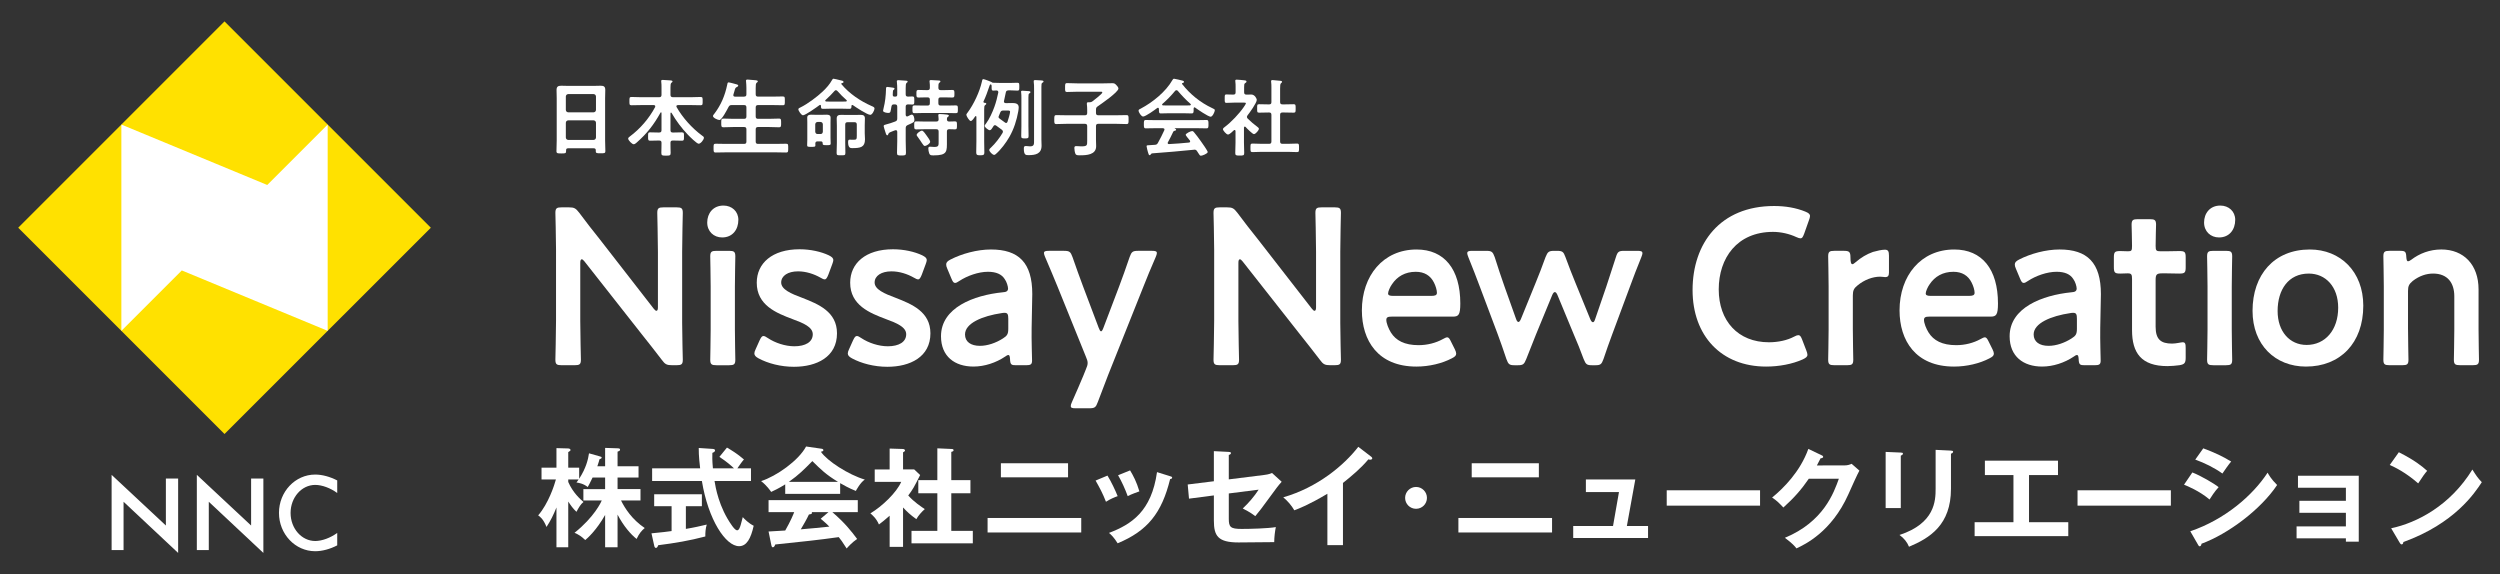 <?xml version="1.0" encoding="utf-8"?>
<!-- Generator: Adobe Illustrator 16.0.4, SVG Export Plug-In . SVG Version: 6.00 Build 0)  -->
<!DOCTYPE svg PUBLIC "-//W3C//DTD SVG 1.1//EN" "http://www.w3.org/Graphics/SVG/1.1/DTD/svg11.dtd">
<svg version="1.1" id="レイヤー_1" xmlns="http://www.w3.org/2000/svg" xmlns:xlink="http://www.w3.org/1999/xlink" x="0px"
	 y="0px" width="370px" height="85px" viewBox="0 0 370 85" enable-background="new 0 0 370 85" xml:space="preserve">
<rect x="0" y="0" width="370" height="85" fill="#333333" stroke="none"/>
<g>
	<g>
		<path fill="#FFFFFF" d="M91.399,80.999h-1.841v-4.785c-1.28,2.272-2.657,3.488-2.945,3.713c-0.561-0.545-0.96-0.801-1.585-1.071
			c2.93-2.338,3.938-4.547,4.034-4.787H86.34v-1.68h3.218v-1.714h-1.856c-0.48,0.978-0.528,1.089-0.721,1.408
			c-0.656-0.544-1.44-0.64-1.665-0.672c0.177-0.24,0.24-0.32,0.32-0.448H84.1v0.368c0.688,1.585,1.761,2.528,2.257,2.961
			c-0.416,0.319-0.704,0.832-1.041,1.457c-0.527-0.496-0.815-0.912-1.216-1.521v6.771h-1.745v-5.892
			c-0.448,1.105-0.849,1.938-1.473,2.881c-0.464-1.184-0.977-1.535-1.232-1.711c1.521-1.762,2.385-4.436,2.625-5.314h-2.129v-1.745
			h2.209v-2.896l1.713,0.048c0.176,0,0.368,0.08,0.368,0.224c0,0.112-0.064,0.16-0.336,0.32v2.305h1.616v1.633
			c1.024-1.567,1.329-2.881,1.457-3.762l1.584,0.449c0.209,0.062,0.288,0.08,0.288,0.191s-0.159,0.191-0.319,0.239
			c-0.064,0.257-0.112,0.433-0.32,1.041h1.152v-2.722l1.873,0.062c0.24,0.018,0.336,0.049,0.336,0.193s-0.048,0.176-0.368,0.305
			v2.16h3.105v1.664h-3.105v1.713h3.394v1.682h-2.882c0.576,1.168,1.617,2.802,3.506,4.08c-0.464,0.4-0.816,0.802-1.2,1.617
			c-0.864-0.672-1.953-1.938-2.817-3.602L91.399,80.999L91.399,80.999z"/>
		<path fill="#FFFFFF" d="M101.509,78.277c1.168-0.191,2.225-0.432,3.089-0.641c-0.176,0.545-0.224,1.281-0.208,1.762
			c-2.369,0.623-4.466,0.977-6.979,1.295c-0.064,0.178-0.145,0.4-0.336,0.4c-0.145,0-0.225-0.191-0.24-0.287l-0.416-1.873
			c1.584-0.145,2.4-0.256,2.977-0.336v-3.682h-2.577v-1.762h7.06v1.762h-2.369L101.509,78.277L101.509,78.277z M107.591,66.241
			c0.528,0.305,1.569,0.928,2.514,1.761c-0.208,0.208-0.673,0.864-0.977,1.312h2.017v1.871h-5.395
			c0.145,0.914,0.641,3.892,2.577,6.597c0.112,0.159,0.496,0.704,0.769,0.704s0.416-0.434,0.528-0.801
			c0.063-0.177,0.256-0.992,0.304-1.152c0.272,0.304,0.896,0.929,1.617,1.279c-0.416,1.89-1.041,3.025-2.161,3.025
			c-1.984,0-4.562-3.89-5.506-9.652h-7.363v-1.871h7.106c-0.048-0.354-0.224-1.905-0.208-3.01l2.113,0.145
			c0.096,0,0.304,0.048,0.304,0.208c0,0.208-0.24,0.305-0.399,0.368c-0.017,0.447-0.032,1.119,0.08,2.289h3.121
			c-0.448-0.434-1.121-1.01-2.161-1.696L107.591,66.241z"/>
		<path fill="#FFFFFF" d="M124.343,73.092h-8.131v-1.408c-0.912,0.576-1.665,0.93-2.081,1.121c-0.112-0.177-0.672-0.978-1.488-1.602
			c2.257-0.721,5.554-3.041,6.658-5.122l2.321,0.336c0.145,0.017,0.24,0.112,0.24,0.209c0,0.144-0.176,0.19-0.368,0.239
			c0.929,1.359,4.098,3.408,6.498,4.113c-0.672,0.433-1.28,1.601-1.328,1.681c-1.009-0.399-1.873-0.896-2.321-1.152V73.092z
			 M113.747,78.662c0.512-0.032,2.257-0.145,2.465-0.145c0.784-1.36,1.232-2.449,1.328-2.722h-3.793V74.02h13.205v1.776h-3.762
			c1.921,1.665,2.785,2.802,3.666,3.97c-0.753,0.512-1.265,1.088-1.553,1.408c-0.736-1.137-0.816-1.248-1.169-1.68
			c-0.977,0.145-3.265,0.432-4.289,0.543c-0.801,0.097-4.386,0.465-5.106,0.545c-0.096,0.24-0.176,0.416-0.368,0.416
			c-0.096,0-0.176-0.096-0.224-0.368L113.747,78.662z M124.023,71.314c-1.793-1.088-2.546-1.84-3.794-3.072
			c-1.248,1.265-1.984,2.017-3.474,3.072H124.023z M122.614,75.797h-2.48c0.031,0.049,0.048,0.08,0.048,0.112
			c0,0.176-0.336,0.225-0.464,0.239c-0.24,0.545-0.896,1.697-1.201,2.192c2.017-0.176,2.241-0.192,4.226-0.399
			c-0.271-0.305-0.64-0.625-1.28-1.168L122.614,75.797z"/>
		<path fill="#FFFFFF" d="M133.652,80.936h-1.984v-4.609c-0.656,0.592-1.185,0.992-1.585,1.297c-0.4-0.93-0.992-1.408-1.265-1.648
			c1.713-1.009,3.874-3.074,4.562-4.658h-3.922v-1.84h2.209v-3.09l1.969,0.063c0.224,0,0.304,0.144,0.304,0.224
			c0,0.098-0.08,0.16-0.288,0.271v2.529h1.649l0.88,0.832c-0.912,1.825-1.088,2.129-1.761,3.025
			c0.864,0.977,1.969,1.695,2.449,2.018c-0.4,0.336-0.992,0.991-1.249,1.487c-0.944-0.672-1.393-1.12-1.969-1.729L133.652,80.936
			L133.652,80.936z M135.909,72.996v-1.936h2.817v-4.707l2.161,0.097c0.128,0,0.24,0.063,0.24,0.177
			c0,0.159-0.112,0.191-0.336,0.256v4.178h2.833v1.938h-2.833v5.568h3.185v1.843h-9.075v-1.843h3.825v-5.568h-2.817V72.996z"/>
		<path fill="#FFFFFF" d="M160.024,76.661v2.146h-13.861v-2.146H160.024z M158.072,68.562v2.082h-9.94v-2.082H158.072z"/>
		<path fill="#FFFFFF" d="M163.908,70.387c0.576,0.944,1.136,2.129,1.504,3.043c-0.416,0.144-1.12,0.432-1.729,0.831
			c-0.479-1.231-0.912-2.032-1.536-3.138L163.908,70.387z M173.191,70.482c0.16,0.047,0.288,0.08,0.288,0.207
			c0,0.16-0.208,0.209-0.304,0.226c-1.232,5.01-3.329,7.649-7.764,9.492c-0.56-0.896-0.944-1.249-1.28-1.537
			c3.329-1.265,6.291-3.187,7.107-8.996L173.191,70.482z M167.253,69.618c0.465,0.769,0.961,1.696,1.377,3.104
			c-0.336,0.129-1.152,0.4-1.729,0.705c-0.353-0.977-0.881-2.162-1.425-3.09L167.253,69.618z"/>
		<path fill="#FFFFFF" d="M179.652,66.77l2.209,0.112c0.16,0.017,0.32,0.017,0.32,0.177c0,0.159-0.192,0.239-0.32,0.271v3.618
			l5.25-0.656c0.688-0.08,0.992-0.225,1.152-0.288l1.424,1.297c-0.576,0.656-0.72,0.849-1.969,2.562
			c-0.832,1.168-1.455,1.953-1.937,2.529c-0.752-0.594-1.585-0.992-1.856-1.138c0.864-0.801,1.729-1.81,2.354-2.785l-4.418,0.562
			v3.729c0,1.249,0.24,1.521,1.905,1.521c1.232,0,3.873-0.064,5.058-0.272c-0.129,0.593-0.24,1.521-0.24,2.226
			c-0.641,0.017-5.01,0.047-5.282,0.047c-3.057,0-3.649-0.977-3.649-3.231v-3.729l-3.682,0.479l-0.191-2.097l3.873-0.479
			L179.652,66.77L179.652,66.77z"/>
		<path fill="#FFFFFF" d="M198.758,80.68h-2.305v-7.604c-2.77,1.649-4.21,2.192-4.896,2.448c-0.4-0.703-0.978-1.375-1.634-1.92
			c5.104-1.473,8.979-4.737,11.106-7.476l1.923,1.474c0.096,0.08,0.144,0.144,0.144,0.224c0,0.146-0.16,0.209-0.287,0.209
			c-0.08,0-0.209-0.017-0.289-0.05c-1.104,1.312-2.416,2.418-3.762,3.49V80.68z"/>
		<path fill="#FFFFFF" d="M211.189,73.686c0,0.896-0.721,1.615-1.616,1.615c-0.896,0-1.616-0.72-1.616-1.615
			c0-0.896,0.736-1.617,1.616-1.617C210.454,72.066,211.189,72.788,211.189,73.686z"/>
		<path fill="#FFFFFF" d="M229.704,76.661v2.146h-13.861v-2.146H229.704z M227.751,68.562v2.082h-9.938v-2.082H227.751z"/>
		<path fill="#FFFFFF" d="M243.911,77.846v1.776h-11.076v-1.776h5.892l0.881-5.025h-4.898v-1.856h7.314l-1.248,6.884h3.136V77.846z"
			/>
		<path fill="#FFFFFF" d="M260.488,72.562v2.273h-13.813v-2.273H260.488z"/>
		<path fill="#FFFFFF" d="M272.936,68.882c0.528,0,0.815-0.11,1.104-0.239l1.151,1.008c-0.271,0.465-1.121,2.354-1.648,3.539
			c-2.497,5.554-6.436,7.395-7.667,7.971c-0.288-0.368-0.592-0.721-1.713-1.568c5.715-2.369,7.235-6.643,7.987-8.74h-4.45
			c-1.072,1.568-2.16,2.817-3.761,4.258c-0.721-0.752-0.944-0.991-1.666-1.473c1.697-1.393,4.146-3.824,5.363-7.203l1.969,0.945
			c0.08,0.031,0.224,0.096,0.224,0.24c0,0.16-0.287,0.207-0.384,0.207c-0.192,0.385-0.319,0.625-0.545,1.057L272.936,68.882
			L272.936,68.882z"/>
		<path fill="#FFFFFF" d="M281.316,66.979c0.191,0.016,0.32,0.016,0.32,0.16c0,0.159-0.193,0.239-0.32,0.303v7.748h-2.241v-8.308
			L281.316,66.979z M288.743,66.689c0.239,0.016,0.319,0.062,0.319,0.144c0,0.209-0.207,0.272-0.319,0.319v5.188
			c0,5.346-3.121,7.282-6.211,8.579c-0.271-0.672-0.736-1.265-1.408-1.744c5.233-1.713,5.347-5.059,5.347-6.819v-5.777
			L288.743,66.689z"/>
		<path fill="#FFFFFF" d="M300.294,77.286h5.812v2.063h-13.862v-2.063h5.747v-6.979h-4.227v-2.129h10.819v2.129h-4.289V77.286
			L300.294,77.286z"/>
		<path fill="#FFFFFF" d="M321.288,72.562v2.273h-13.813v-2.273H321.288z"/>
		<path fill="#FFFFFF" d="M324.468,69.923c1.248,0.479,3.267,1.664,3.89,2.177c-0.576,0.608-1.152,1.506-1.344,1.825
			c-1.506-1.266-3.267-1.985-3.777-2.192L324.468,69.923z M324.163,78.63c5.153-1.76,9.235-5.298,11.444-8.676
			c0.177,0.319,0.513,0.944,1.408,1.825c-2.416,3.617-7.203,7.219-11.188,8.691c-0.032,0.159-0.08,0.383-0.271,0.383
			c-0.111,0-0.16-0.08-0.24-0.224L324.163,78.63z M326.084,66.354c1.713,0.641,2.833,1.168,4.13,1.953
			c-0.319,0.353-1.041,1.393-1.297,1.776c-1.231-0.881-2.625-1.554-4.019-2.063L326.084,66.354z"/>
		<path fill="#FFFFFF" d="M339.893,79.671v-1.762h7.299v-2.017h-6.883v-1.776h6.883V72.18H340.1v-1.775h8.996v9.764h-1.904v-0.496
			L339.893,79.671L339.893,79.671z"/>
		<path fill="#FFFFFF" d="M355.027,66.93c2.353,1.186,3.44,2.081,4.193,2.754c-0.336,0.385-0.576,0.703-1.328,1.855
			c-1.89-1.648-3.441-2.385-4.211-2.721L355.027,66.93z M353.893,78.184c3.84-0.816,8.737-3.361,12.02-8.692
			c0.576,0.913,0.77,1.217,1.393,1.873c-1.039,1.601-4.049,6.13-11.604,8.852c-0.033,0.16-0.049,0.353-0.271,0.353
			c-0.113,0-0.209-0.129-0.289-0.271L353.893,78.184z"/>
	</g>
	<g>
		<path fill="#FFFFFF" d="M85.879,47.453c0,1.915,0.096,5.545,0.096,5.775c0,0.693-0.192,0.824-0.929,0.824h-1.92
			c-0.736,0-0.929-0.131-0.929-0.824c0-0.23,0.096-3.86,0.096-5.775V36.958c0-1.849-0.096-5.215-0.096-5.446
			c0-0.693,0.192-0.825,0.929-0.825h1.056c0.801,0,1.024,0.132,1.537,0.792c0.992,1.353,2.017,2.641,3.041,3.928l8.003,10.297
			c0.16,0.198,0.288,0.297,0.385,0.297c0.16,0,0.224-0.196,0.224-0.528v-8.185c0-1.915-0.096-5.545-0.096-5.776
			c0-0.693,0.192-0.825,0.929-0.825h1.92c0.736,0,0.929,0.132,0.929,0.825c0,0.231-0.096,3.861-0.096,5.776v10.495
			c0,1.814,0.096,5.215,0.096,5.445c0,0.693-0.192,0.824-0.929,0.824h-0.64c-0.801,0-1.057-0.131-1.537-0.791
			c-0.96-1.255-1.889-2.443-2.945-3.764l-8.515-10.825c-0.16-0.198-0.288-0.297-0.385-0.297c-0.16,0-0.224,0.198-0.224,0.528V47.453
			z"/>
		<path fill="#FFFFFF" d="M109.277,32.535c0,1.452-0.864,2.607-2.4,2.607c-1.249,0-2.209-0.891-2.209-2.211
			c0-1.353,0.864-2.508,2.401-2.508C108.317,30.423,109.277,31.281,109.277,32.535z M106.045,54.055
			c-0.736,0-0.929-0.132-0.929-0.824c0-0.231,0.063-2.972,0.063-4.457v-6.37c0-1.485-0.063-4.225-0.063-4.456
			c0-0.693,0.192-0.825,0.929-0.825h1.856c0.736,0,0.928,0.132,0.928,0.825c0,0.231-0.063,2.97-0.063,4.456v6.37
			c0,1.485,0.063,4.226,0.063,4.457c0,0.692-0.191,0.824-0.928,0.824H106.045z"/>
		<path fill="#FFFFFF" d="M123.875,49.335c0,3.498-3.01,4.95-6.371,4.95c-1.952,0-3.842-0.495-5.25-1.254
			c-0.416-0.231-0.608-0.43-0.608-0.727c0-0.166,0.064-0.363,0.192-0.628l0.576-1.286c0.224-0.463,0.353-0.66,0.576-0.66
			c0.16,0,0.353,0.099,0.641,0.297c1.088,0.727,2.593,1.222,3.938,1.222c1.633,0,2.721-0.627,2.721-1.782
			c0-1.056-1.376-1.65-3.009-2.244c-2.369-0.892-5.282-2.047-5.282-5.38c0-2.872,2.272-4.951,6.339-4.951
			c1.632,0,3.201,0.363,4.321,0.892c0.448,0.231,0.672,0.396,0.672,0.726c0,0.132-0.063,0.33-0.16,0.594l-0.576,1.551
			c-0.191,0.462-0.319,0.693-0.544,0.693c-0.16,0-0.352-0.099-0.64-0.264c-0.929-0.528-2.113-0.924-3.298-0.924
			c-1.505,0-2.497,0.66-2.497,1.65c0,1.023,1.44,1.65,3.138,2.277C121.121,45.012,123.875,46.134,123.875,49.335z"/>
		<path fill="#FFFFFF" d="M137.702,49.335c0,3.498-3.009,4.95-6.37,4.95c-1.953,0-3.842-0.495-5.25-1.254
			c-0.417-0.231-0.608-0.43-0.608-0.727c0-0.166,0.063-0.363,0.191-0.628l0.576-1.286c0.225-0.463,0.353-0.66,0.577-0.66
			c0.159,0,0.352,0.099,0.64,0.297c1.089,0.727,2.593,1.222,3.938,1.222c1.633,0,2.722-0.627,2.722-1.782
			c0-1.056-1.377-1.65-3.01-2.244c-2.369-0.892-5.282-2.047-5.282-5.38c0-2.872,2.273-4.951,6.339-4.951
			c1.633,0,3.201,0.363,4.321,0.892c0.448,0.231,0.673,0.396,0.673,0.726c0,0.132-0.064,0.33-0.16,0.594l-0.576,1.551
			c-0.192,0.462-0.32,0.693-0.544,0.693c-0.16,0-0.353-0.099-0.641-0.264c-0.929-0.528-2.113-0.924-3.297-0.924
			c-1.505,0-2.497,0.66-2.497,1.65c0,1.023,1.44,1.65,3.137,2.277C134.949,45.012,137.702,46.134,137.702,49.335z"/>
		<path fill="#FFFFFF" d="M150.409,54.055c-0.736,0-0.896-0.065-0.928-0.957c-0.032-0.363-0.064-0.562-0.257-0.562
			c-0.096,0-0.224,0.065-0.448,0.229c-1.376,0.926-3.073,1.486-4.705,1.486c-2.754,0-4.803-1.486-4.803-4.488
			c0-4.226,4.834-6.072,9.124-6.503c0.544-0.032,0.769-0.165,0.801-0.528c0-0.33-0.192-1.023-0.513-1.453
			c-0.448-0.693-1.248-1.056-2.465-1.056c-1.408,0-3.073,0.594-4.226,1.354c-0.288,0.198-0.48,0.297-0.641,0.297
			c-0.224,0-0.352-0.198-0.544-0.66l-0.608-1.452c-0.128-0.264-0.16-0.462-0.16-0.627c0-0.297,0.192-0.495,0.641-0.726
			c1.664-0.858,3.938-1.485,5.986-1.485c4.098,0,6.114,1.947,6.114,6.601l-0.096,5.018c-0.032,1.882,0.063,4.258,0.063,4.818
			c0,0.562-0.191,0.693-0.896,0.693H150.409z M148.681,46.298c-0.128,0-0.224,0-0.384,0.033c-2.945,0.43-5.475,1.519-5.475,3.168
			c0,1.09,0.864,1.685,2.209,1.685c1.12,0,2.369-0.43,3.394-1.09c0.641-0.396,0.8-0.66,0.8-1.451v-1.453
			C149.225,46.529,149.129,46.298,148.681,46.298z"/>
		<path fill="#FFFFFF" d="M164.014,55.475c-0.48,1.221-0.961,2.475-1.537,4.025c-0.288,0.792-0.448,0.925-1.28,0.925h-2.017
			c-0.513,0-0.705-0.065-0.705-0.33c0-0.133,0.032-0.297,0.16-0.562c0.736-1.65,1.281-2.938,1.697-3.928l0.384-0.957
			c0.16-0.363,0.256-0.66,0.256-0.926c0-0.264-0.096-0.561-0.256-0.924l-4.193-10.363c-0.608-1.452-1.121-2.739-1.857-4.422
			c-0.096-0.231-0.16-0.429-0.16-0.561c0-0.264,0.225-0.33,0.736-0.33h2.209c0.833,0,0.993,0.132,1.281,0.924
			c0.576,1.65,1.056,3.003,1.568,4.357l2.305,6.106c0.128,0.329,0.225,0.528,0.353,0.528c0.096,0,0.224-0.166,0.352-0.528
			l2.306-6.073c0.512-1.353,0.992-2.706,1.568-4.39c0.288-0.792,0.448-0.924,1.28-0.924h2.017c0.513,0,0.736,0.066,0.736,0.33
			c0,0.132-0.063,0.33-0.16,0.561c-0.768,1.749-1.312,3.102-1.824,4.39L164.014,55.475z"/>
		<path fill="#FFFFFF" d="M183.282,47.453c0,1.915,0.097,5.545,0.097,5.775c0,0.693-0.192,0.824-0.929,0.824h-1.921
			c-0.736,0-0.929-0.131-0.929-0.824c0-0.23,0.097-3.86,0.097-5.775V36.958c0-1.849-0.097-5.215-0.097-5.446
			c0-0.693,0.192-0.825,0.929-0.825h1.057c0.8,0,1.024,0.132,1.536,0.792c0.993,1.353,2.018,2.641,3.042,3.928l8.003,10.297
			c0.16,0.198,0.287,0.297,0.384,0.297c0.16,0,0.225-0.196,0.225-0.528v-8.185c0-1.915-0.096-5.545-0.096-5.776
			c0-0.693,0.191-0.825,0.928-0.825h1.922c0.736,0,0.928,0.132,0.928,0.825c0,0.231-0.096,3.861-0.096,5.776v10.495
			c0,1.814,0.096,5.215,0.096,5.445c0,0.693-0.191,0.824-0.928,0.824h-0.641c-0.802,0-1.058-0.131-1.537-0.791
			c-0.961-1.255-1.889-2.443-2.944-3.764l-8.516-10.825c-0.16-0.198-0.288-0.297-0.384-0.297c-0.16,0-0.225,0.198-0.225,0.528
			V47.453z"/>
		<path fill="#FFFFFF" d="M215.325,51.711c0.127,0.266,0.19,0.462,0.19,0.627c0,0.298-0.19,0.462-0.641,0.693
			c-1.439,0.759-3.361,1.222-5.25,1.222c-5.697,0-8.066-3.862-8.066-8.317c0-5.116,3.137-9.011,8.101-9.011
			c4.098,0,6.466,2.904,6.466,7.987c0,1.683-0.256,1.947-1.089,1.947h-9.06c-0.576,0-0.801,0.099-0.801,0.494
			c0,0.463,0.32,1.287,0.672,1.849c0.736,1.188,2.019,1.882,4.098,1.882c1.312,0,2.562-0.33,3.587-0.893
			c0.288-0.164,0.512-0.264,0.641-0.264c0.257,0,0.384,0.23,0.606,0.693L215.325,51.711z M212.667,43.361
			c0-0.429-0.19-1.056-0.446-1.551c-0.513-1.023-1.408-1.584-2.689-1.584c-1.568,0-2.754,0.693-3.521,1.849
			c-0.287,0.396-0.576,1.056-0.576,1.353c0,0.266,0.226,0.363,0.736,0.363h5.666C212.411,43.79,212.636,43.691,212.667,43.361z"/>
		<path fill="#FFFFFF" d="M227.327,49.499c-0.447,1.123-0.929,2.312-1.438,3.631c-0.32,0.793-0.48,0.925-1.25,0.925h-0.479
			c-0.769,0-0.929-0.132-1.216-0.925c-0.449-1.354-0.865-2.541-1.281-3.663l-2.656-7.063c-0.513-1.354-1.025-2.707-1.697-4.357
			c-0.096-0.264-0.16-0.429-0.16-0.561c0-0.297,0.226-0.363,0.736-0.363h2.049c0.832,0,0.992,0.132,1.28,0.924
			c0.513,1.65,0.96,2.938,1.44,4.324l1.729,4.852c0.098,0.297,0.225,0.43,0.354,0.43c0.097,0,0.224-0.133,0.353-0.43l2.177-5.347
			c0.479-1.188,0.961-2.376,1.473-3.829c0.32-0.792,0.479-0.924,1.312-0.924h0.354c0.832,0,0.992,0.132,1.279,0.924
			c0.512,1.419,0.992,2.607,1.473,3.796l2.209,5.412c0.129,0.297,0.257,0.431,0.385,0.431s0.225-0.134,0.32-0.431l1.664-4.851
			c0.479-1.452,0.896-2.707,1.408-4.324c0.256-0.825,0.416-0.957,1.248-0.957h1.953c0.514,0,0.736,0.066,0.736,0.363
			c0,0.132-0.062,0.297-0.16,0.561c-0.673,1.65-1.186,3.003-1.695,4.39l-2.625,7.062c-0.449,1.188-0.834,2.312-1.281,3.631
			c-0.289,0.793-0.447,0.925-1.217,0.925h-0.479c-0.769,0-0.929-0.132-1.249-0.925c-0.48-1.319-0.928-2.409-1.439-3.598
			l-2.434-5.874c-0.129-0.297-0.256-0.43-0.385-0.43c-0.127,0-0.256,0.131-0.385,0.43L227.327,49.499z"/>
		<path fill="#FFFFFF" d="M267.5,52.503c0,0.297-0.225,0.463-0.704,0.692c-1.537,0.693-3.521,1.058-5.41,1.058
			c-6.627,0-10.885-4.555-10.885-11.321c0-6.898,4.065-12.443,12.067-12.443c1.666,0,3.234,0.264,4.611,0.825
			c0.479,0.198,0.703,0.363,0.703,0.66c0,0.165-0.064,0.363-0.16,0.627l-0.703,1.98c-0.192,0.495-0.289,0.693-0.545,0.693
			c-0.16,0-0.352-0.066-0.641-0.198c-0.992-0.462-2.24-0.759-3.426-0.759c-5.312,0-8.035,3.862-8.035,8.515
			c0,4.654,2.85,7.823,7.428,7.823c1.377,0,2.721-0.298,3.713-0.826c0.289-0.164,0.514-0.229,0.641-0.229
			c0.257,0,0.386,0.197,0.576,0.692l0.608,1.584C267.438,52.141,267.5,52.338,267.5,52.503z"/>
		<path fill="#FFFFFF" d="M274.221,48.773c0,1.484,0.063,4.225,0.063,4.455c0,0.693-0.191,0.824-0.929,0.824h-1.856
			c-0.735,0-0.929-0.131-0.929-0.824c0-0.23,0.064-2.971,0.064-4.455v-6.371c0-1.485-0.064-4.225-0.064-4.456
			c0-0.693,0.191-0.825,0.929-0.825h1.347c0.831,0,1.022,0.132,1.022,0.99c0,0.727,0.097,0.99,0.289,0.99
			c0.096,0,0.256-0.099,0.479-0.297c0.801-0.693,1.633-1.188,2.562-1.518c0.575-0.165,1.312-0.33,1.76-0.33
			c0.479,0,0.608,0.231,0.608,0.891v2.508c0,0.495-0.191,0.66-0.545,0.66c-0.16,0-0.446-0.066-0.768-0.066
			c-1.089,0-2.338,0.462-3.33,1.287c-0.544,0.429-0.703,0.759-0.703,1.486V48.773L274.221,48.773z"/>
		<path fill="#FFFFFF" d="M294.898,51.711c0.129,0.266,0.193,0.462,0.193,0.627c0,0.298-0.193,0.462-0.641,0.693
			c-1.441,0.759-3.361,1.222-5.25,1.222c-5.699,0-8.068-3.862-8.068-8.317c0-5.116,3.139-9.011,8.1-9.011
			c4.099,0,6.468,2.904,6.468,7.987c0,1.683-0.257,1.947-1.089,1.947h-9.061c-0.576,0-0.8,0.099-0.8,0.494
			c0,0.463,0.319,1.287,0.673,1.849c0.736,1.188,2.016,1.882,4.098,1.882c1.312,0,2.562-0.33,3.586-0.893
			c0.287-0.164,0.513-0.264,0.64-0.264c0.256,0,0.385,0.23,0.608,0.693L294.898,51.711z M292.243,43.361
			c0-0.429-0.192-1.056-0.448-1.551c-0.513-1.023-1.408-1.584-2.689-1.584c-1.567,0-2.752,0.693-3.521,1.849
			c-0.289,0.396-0.577,1.056-0.577,1.353c0,0.266,0.225,0.363,0.736,0.363h5.667C291.986,43.79,292.211,43.691,292.243,43.361z"/>
		<path fill="#FFFFFF" d="M308.566,54.055c-0.735,0-0.896-0.065-0.928-0.957c-0.033-0.363-0.063-0.562-0.257-0.562
			c-0.096,0-0.224,0.065-0.448,0.229c-1.377,0.926-3.072,1.486-4.705,1.486c-2.754,0-4.803-1.486-4.803-4.488
			c0-4.226,4.834-6.072,9.124-6.503c0.544-0.032,0.769-0.165,0.8-0.528c0-0.33-0.19-1.023-0.512-1.453
			c-0.447-0.693-1.248-1.056-2.465-1.056c-1.408,0-3.074,0.594-4.227,1.354c-0.287,0.198-0.479,0.297-0.641,0.297
			c-0.224,0-0.354-0.198-0.544-0.66l-0.608-1.452c-0.127-0.264-0.16-0.462-0.16-0.627c0-0.297,0.192-0.495,0.641-0.726
			c1.665-0.858,3.938-1.485,5.986-1.485c4.098,0,6.115,1.947,6.115,6.601l-0.097,5.018c-0.032,1.882,0.063,4.258,0.063,4.818
			c0,0.562-0.192,0.693-0.896,0.693H308.566z M306.839,46.298c-0.129,0-0.226,0-0.385,0.033c-2.945,0.43-5.474,1.519-5.474,3.168
			c0,1.09,0.863,1.685,2.209,1.685c1.119,0,2.367-0.43,3.394-1.09c0.642-0.396,0.8-0.66,0.8-1.451v-1.453
			C307.383,46.529,307.287,46.298,306.839,46.298z"/>
		<path fill="#FFFFFF" d="M323.482,52.898c0,0.824-0.159,1.023-0.928,1.154c-0.545,0.066-1.186,0.133-1.762,0.133
			c-3.904,0-5.25-1.979-5.25-5.313v-7.591c0-0.66-0.096-0.825-0.641-0.825c-0.383,0-0.928,0.033-1.088,0.033
			c-0.832,0-0.961-0.132-0.961-0.99v-1.353c0-0.858,0.129-0.99,0.961-0.99c0.256,0,0.769,0.033,1.121,0.033
			c0.543,0,0.606-0.099,0.606-0.792c0-1.023-0.063-2.905-0.063-3.136c0-0.693,0.192-0.825,0.93-0.825h1.76
			c0.736,0,0.93,0.132,0.93,0.825c0,0.231-0.063,1.98-0.063,3.136c0,0.693,0.096,0.792,0.735,0.792h0.863
			c0.577,0,1.569-0.033,1.891-0.033c0.832,0,0.959,0.132,0.959,0.957v1.419c0,0.825-0.127,0.957-0.959,0.957
			c-0.289,0-1.312-0.033-1.891-0.033h-0.64c-0.8,0-0.96,0.165-0.96,0.99v6.898c0,1.881,0.768,2.508,2.433,2.508
			c0.608,0,1.345-0.197,1.569-0.197c0.383,0,0.447,0.23,0.447,0.857V52.898L323.482,52.898z"/>
		<path fill="#FFFFFF" d="M330.812,32.535c0,1.452-0.864,2.607-2.4,2.607c-1.249,0-2.209-0.891-2.209-2.211
			c0-1.353,0.863-2.508,2.4-2.508C329.854,30.423,330.812,31.281,330.812,32.535z M327.579,54.055c-0.735,0-0.929-0.132-0.929-0.824
			c0-0.231,0.064-2.972,0.064-4.457v-6.37c0-1.485-0.064-4.225-0.064-4.456c0-0.693,0.192-0.825,0.929-0.825h1.856
			c0.736,0,0.929,0.132,0.929,0.825c0,0.231-0.063,2.97-0.063,4.456v6.37c0,1.485,0.063,4.226,0.063,4.457
			c0,0.692-0.191,0.824-0.929,0.824H327.579z"/>
		<path fill="#FFFFFF" d="M349.766,45.242c0,5.544-3.427,9.011-8.484,9.011c-4.545,0-7.906-3.202-7.906-8.252
			c0-5.313,3.169-9.076,8.482-9.076C346.371,36.925,349.766,40.192,349.766,45.242z M337.087,46.034c0,3.036,1.793,5.017,4.29,5.017
			c2.753,0,4.674-2.212,4.674-5.512c0-3.103-1.855-5.05-4.354-5.05C338.688,40.489,337.087,42.866,337.087,46.034z"/>
		<path fill="#FFFFFF" d="M356.389,48.773c0,1.484,0.063,4.225,0.063,4.455c0,0.693-0.191,0.824-0.929,0.824h-1.856
			c-0.735,0-0.929-0.131-0.929-0.824c0-0.23,0.064-2.971,0.064-4.455v-6.371c0-1.485-0.064-4.225-0.064-4.456
			c0-0.693,0.191-0.825,0.929-0.825h1.537c0.769,0,0.896,0.132,0.929,0.924c0.032,0.429,0.096,0.627,0.256,0.627
			c0.098,0,0.258-0.066,0.48-0.231c1.216-0.924,2.721-1.518,4.449-1.518c3.298,0,5.507,2.244,5.507,5.908v5.941
			c0,1.484,0.063,4.225,0.063,4.455c0,0.693-0.193,0.824-0.93,0.824h-1.855c-0.735,0-0.93-0.131-0.93-0.824
			c0-0.23,0.064-2.971,0.064-4.455v-4.918c0-2.014-1.023-3.366-3.137-3.366c-0.992,0-2.019,0.33-3.011,1.089
			c-0.544,0.462-0.704,0.759-0.704,1.484v5.711H356.389z"/>
	</g>
	<g>
		<path fill="#FFFFFF" d="M87.88,21.948h-3.812c-0.199,0-0.287,0.087-0.287,0.287v0.125c0,0.35-0.125,0.35-0.712,0.35
			c-0.538,0-0.713,0-0.713-0.337c0-0.525,0.037-1.05,0.037-1.562v-6.286c0-0.4-0.024-0.787-0.024-1.187c0-0.5,0.2-0.65,0.688-0.65
			c0.362,0,0.725,0.025,1.1,0.025h3.649c0.362,0,0.725-0.025,1.087-0.025c0.475,0,0.688,0.125,0.688,0.637
			c0,0.4-0.025,0.8-0.025,1.2v6.261c0,0.525,0.037,1.038,0.037,1.562c0,0.35-0.149,0.337-0.712,0.337s-0.712,0-0.712-0.337
			c0-0.038,0-0.075,0.012-0.113C88.168,22.035,88.08,21.948,87.88,21.948z M87.855,16.624c0.212-0.025,0.324-0.138,0.35-0.35v-2
			c-0.025-0.212-0.138-0.325-0.35-0.35h-3.762c-0.213,0.025-0.325,0.137-0.35,0.35v2c0.024,0.212,0.137,0.325,0.35,0.35H87.855z
			 M83.744,20.36c0.024,0.212,0.137,0.325,0.35,0.35h3.762c0.212-0.025,0.324-0.138,0.35-0.35v-2.199
			c-0.025-0.212-0.138-0.325-0.35-0.35h-3.762c-0.213,0.025-0.325,0.138-0.35,0.35V20.36z"/>
		<path fill="#FFFFFF" d="M99.306,16.662c-0.05,0-0.075,0.05-0.075,0.1v2.5c0,0.25,0.1,0.35,0.337,0.35h0.176
			c0.387,0,0.774-0.025,1.162-0.025c0.35,0,0.324,0.162,0.324,0.625c0,0.425,0.025,0.612-0.312,0.612
			c-0.388,0-0.788-0.025-1.175-0.025h-0.176c-0.225,0-0.337,0.087-0.337,0.325c-0.013,0.5,0.025,1,0.025,1.512
			c0,0.388-0.138,0.4-0.688,0.4c-0.55,0-0.688-0.012-0.688-0.4c0-0.512,0.037-1.012,0.024-1.512c0-0.238-0.112-0.325-0.35-0.325
			h-0.149c-0.4,0-0.788,0.025-1.175,0.025c-0.338,0-0.312-0.188-0.312-0.612c0-0.45-0.025-0.625,0.312-0.625
			c0.387,0,0.774,0.025,1.175,0.025h0.149c0.25,0,0.35-0.1,0.35-0.35v-2.549c0-0.05-0.024-0.087-0.074-0.087
			c-0.038,0-0.062,0.025-0.075,0.05c-1,1.8-1.975,3.049-3.512,4.412c-0.112,0.1-0.3,0.262-0.45,0.262
			c-0.262,0-0.824-0.6-0.824-0.837c0-0.137,0.162-0.25,0.262-0.325c1.513-1.125,2.837-2.662,3.725-4.336
			c0.013-0.038,0.024-0.075,0.024-0.112c0-0.175-0.175-0.188-0.225-0.188h-1.837c-0.487,0-0.975,0.025-1.462,0.025
			c-0.312,0-0.3-0.15-0.3-0.6c0-0.475-0.013-0.625,0.3-0.625c0.487,0,0.975,0.037,1.462,0.037h2.637c0.25,0,0.35-0.112,0.35-0.35
			v-1.025c0-0.325,0-0.637-0.037-0.9c-0.013-0.037-0.013-0.075-0.013-0.112c0-0.15,0.101-0.175,0.226-0.175
			c0.199,0,0.949,0.05,1.187,0.075c0.088,0.013,0.263,0.025,0.263,0.15c0,0.088-0.062,0.125-0.162,0.2
			c-0.125,0.1-0.138,0.35-0.138,0.737v1.05c0,0.237,0.1,0.325,0.337,0.35h2.662c0.487,0,0.975-0.037,1.462-0.037
			c0.312,0,0.301,0.15,0.301,0.612c0,0.475,0.012,0.612-0.301,0.612c-0.487,0-0.975-0.025-1.462-0.025h-1.912
			c-0.1,0.012-0.212,0.05-0.212,0.175c0,0.038,0.013,0.075,0.024,0.112c0.9,1.587,2.274,3.112,3.737,4.199
			c0.162,0.112,0.312,0.2,0.312,0.35c0,0.287-0.475,0.887-0.774,0.887c-0.274,0-1.35-1.075-1.587-1.325
			c-0.938-0.975-1.75-2.062-2.425-3.237C99.368,16.687,99.343,16.662,99.306,16.662z"/>
		<path fill="#FFFFFF" d="M110.118,14.299c0.25,0,0.35-0.1,0.35-0.337v-0.95c0-0.325-0.024-0.662-0.05-0.937
			c0-0.038-0.013-0.088-0.013-0.125c0-0.15,0.113-0.175,0.238-0.175c0.175,0,0.986,0.075,1.187,0.1
			c0.112,0.013,0.325,0.025,0.325,0.175c0,0.088-0.062,0.113-0.162,0.188c-0.138,0.113-0.15,0.35-0.15,0.788v0.937
			c0,0.238,0.112,0.337,0.35,0.337h2.125c0.512,0,1.024-0.025,1.537-0.025c0.325,0,0.3,0.163,0.3,0.65c0,0.487,0.025,0.65-0.3,0.65
			c-0.513,0-1.025-0.025-1.537-0.025h-2.125c-0.237,0-0.35,0.1-0.35,0.35v1.337c0,0.25,0.112,0.35,0.35,0.35h1.588
			c0.499,0,0.999-0.037,1.499-0.037c0.338,0,0.325,0.175,0.325,0.637c0,0.475,0.013,0.65-0.325,0.65c-0.5,0-1-0.038-1.499-0.038
			h-1.588c-0.237,0-0.35,0.1-0.35,0.35v1.812c0,0.237,0.112,0.337,0.35,0.337h2.587c0.513,0,1.037-0.025,1.562-0.025
			c0.337,0,0.312,0.162,0.312,0.65c0,0.487,0.013,0.649-0.312,0.649c-0.525,0-1.037-0.025-1.562-0.025h-7.298
			c-0.513,0-1.037,0.025-1.562,0.025c-0.324,0-0.312-0.162-0.312-0.649c0-0.5-0.012-0.65,0.312-0.65c0.525,0,1.05,0.025,1.562,0.025
			h2.637c0.25,0,0.35-0.1,0.35-0.337v-1.812c0-0.25-0.1-0.35-0.35-0.35h-1.55c-0.5,0-0.987,0.038-1.487,0.038
			c-0.35,0-0.337-0.163-0.337-0.65c0-0.475-0.013-0.637,0.337-0.637c0.5,0,0.987,0.037,1.487,0.037h1.55c0.25,0,0.35-0.1,0.35-0.35
			V15.9c0-0.25-0.1-0.35-0.35-0.35h-1.824c-0.25,0-0.351,0.062-0.476,0.287c-0.175,0.337-0.987,1.925-1.35,1.925
			c-0.225,0-0.949-0.312-0.949-0.587c0-0.112,0.125-0.25,0.188-0.325c1.012-1.324,1.587-2.711,1.924-4.336
			c0.025-0.137,0.038-0.325,0.2-0.325c0.088,0,0.5,0.112,0.612,0.138c0.601,0.162,0.812,0.187,0.812,0.337
			c0,0.125-0.138,0.187-0.225,0.225c-0.2,0.1-0.226,0.188-0.338,0.6c-0.037,0.125-0.087,0.3-0.149,0.5
			c-0.013,0.037-0.013,0.062-0.013,0.1c0,0.163,0.112,0.212,0.263,0.212h1.324V14.299z"/>
		<path fill="#FFFFFF" d="M121.382,15.524c-0.051,0-0.075,0.012-0.101,0.037c-0.362,0.275-2.087,1.5-2.437,1.5
			c-0.25,0-0.688-0.663-0.688-0.888c0-0.15,0.2-0.225,0.312-0.275c1.012-0.487,2.475-1.574,3.299-2.362
			c0.55-0.525,1.013-1.037,1.388-1.712c0.05-0.075,0.1-0.175,0.199-0.175c0.088,0,0.763,0.163,0.9,0.2
			c0.337,0.075,0.587,0.1,0.587,0.288c0,0.125-0.149,0.15-0.25,0.162c-0.037,0.013-0.074,0.038-0.074,0.088
			c0,0.037,0,0.062,0.024,0.087c1.175,1.399,2.774,2.474,4.437,3.211c0.263,0.113,0.45,0.188,0.45,0.375
			c0,0.263-0.338,0.938-0.625,0.938c-0.438,0-2.137-1.125-2.562-1.425c-0.025-0.013-0.062-0.038-0.101-0.038
			c-0.087,0-0.125,0.075-0.125,0.15c0,0.25,0,0.425-0.287,0.425c-0.375,0-0.75-0.025-1.138-0.025h-1.674
			c-0.375,0-0.75,0.025-1.138,0.025c-0.287,0-0.274-0.187-0.274-0.45C121.494,15.587,121.469,15.524,121.382,15.524z
			 M120.682,21.498c0,0.225-0.112,0.238-0.6,0.238c-0.488,0-0.625-0.013-0.625-0.238c0-0.237,0.024-0.575,0.024-0.837v-2.537
			c0-0.237-0.012-0.462-0.012-0.7c0-0.375,0.262-0.45,0.574-0.45c0.2,0,0.388,0.013,0.575,0.013h1.162
			c0.188,0,0.375-0.013,0.562-0.013c0.325,0,0.587,0.075,0.587,0.45c0,0.237-0.012,0.462-0.012,0.7v2.287
			c0,0.175,0.024,0.762,0.024,0.837c0,0.2-0.087,0.238-0.562,0.238c-0.587,0-0.625-0.038-0.625-0.275c0-0.2-0.087-0.288-0.274-0.288
			h-0.475c-0.226,0-0.338,0.1-0.338,0.337C120.682,21.348,120.682,21.423,120.682,21.498z M121.781,18.398
			c-0.025-0.225-0.125-0.325-0.35-0.35h-0.425c-0.213,0.025-0.325,0.125-0.351,0.35v1.1c0.025,0.212,0.138,0.337,0.351,0.337h0.425
			c0.225,0,0.324-0.125,0.35-0.337V18.398z M123.706,13.35c-0.088,0-0.138,0.05-0.2,0.113c-0.399,0.462-0.862,0.912-1.312,1.325
			c-0.037,0.037-0.062,0.062-0.062,0.112c0,0.087,0.075,0.112,0.138,0.125c0.213,0.012,0.438,0.012,0.65,0.012h1.674
			c0.2,0,0.4,0,0.588-0.012c0.062,0,0.149-0.038,0.149-0.113c0-0.05-0.024-0.075-0.062-0.112c-0.475-0.413-0.925-0.862-1.337-1.337
			C123.868,13.4,123.806,13.35,123.706,13.35z M125.431,18.086c-0.237,0-0.338,0.113-0.338,0.35v2.712
			c0,0.5,0.025,0.987,0.025,1.487c0,0.363-0.125,0.35-0.65,0.35c-0.487,0-0.649,0.013-0.649-0.325c0-0.513,0.037-1.013,0.037-1.512
			v-2.549c0-0.35-0.024-0.7-0.024-1.05c0-0.462,0.263-0.55,0.662-0.55c0.275,0,0.537,0.012,0.8,0.012h1.25
			c0.262,0,0.524-0.012,0.8-0.012c0.387,0,0.662,0.075,0.662,0.525c0,0.35-0.025,0.687-0.025,1.024v1.162c0,0.3,0.038,0.6,0.038,0.9
			c0,1.188-0.663,1.312-1.888,1.312c-0.212,0-0.612,0.025-0.612-0.875c0-0.3,0.062-0.375,0.226-0.375
			c0.137,0,0.35,0.013,0.612,0.013c0.425,0,0.449-0.1,0.449-0.638v-1.612c0-0.237-0.1-0.35-0.35-0.35L125.431,18.086L125.431,18.086
			z"/>
		<path fill="#FFFFFF" d="M134.044,16.999c0.013,0.062,0.013,0.237,0.2,0.237c0.037,0,0.074-0.013,0.112-0.025
			c0.125-0.062,0.475-0.25,0.587-0.25c0.3,0,0.388,0.55,0.388,0.775c0,0.325-0.138,0.387-0.662,0.625
			c-0.101,0.038-0.213,0.087-0.338,0.15c-0.225,0.113-0.287,0.225-0.287,0.475v1.875c0,0.587,0.037,1.175,0.037,1.762
			c0,0.375-0.138,0.387-0.675,0.387c-0.512,0-0.649-0.012-0.649-0.375c0-0.6,0.037-1.187,0.037-1.774v-1.35
			c-0.013-0.125-0.062-0.25-0.212-0.25c-0.101,0-0.362,0.125-0.476,0.163c-0.487,0.188-0.562,0.225-0.637,0.425
			c-0.025,0.087-0.062,0.175-0.15,0.175c-0.149,0-0.225-0.25-0.337-0.65c-0.038-0.137-0.2-0.6-0.2-0.712
			c0-0.163,0.175-0.2,0.337-0.238c0.463-0.125,0.925-0.262,1.362-0.437c0.25-0.1,0.312-0.2,0.312-0.462V15.8
			c0-0.25-0.112-0.35-0.35-0.35h-0.125c-0.25,0-0.338,0.075-0.388,0.325c-0.138,0.75-0.087,0.938-0.475,0.938
			c-0.188,0-0.763-0.075-0.763-0.325c0-0.05,0.062-0.3,0.075-0.363c0.237-0.925,0.338-1.875,0.362-2.824
			c0-0.163-0.013-0.337,0.2-0.337c0.088,0,0.388,0.05,0.487,0.062c0.325,0.038,0.575,0.05,0.575,0.2c0,0.062-0.051,0.125-0.101,0.15
			c-0.137,0.1-0.137,0.125-0.149,0.412c0,0.087,0,0.188-0.013,0.325c-0.013,0.2,0.075,0.287,0.263,0.287h0.1
			c0.213,0,0.3-0.087,0.3-0.287V13.25c0-0.375-0.013-0.774-0.05-1.1c0-0.05-0.013-0.087-0.013-0.125
			c0-0.137,0.125-0.162,0.226-0.162c0.137,0,1.124,0.075,1.225,0.087c0.074,0.012,0.149,0.037,0.149,0.137
			c0,0.075-0.062,0.113-0.149,0.175c-0.125,0.1-0.138,0.375-0.138,0.8v0.887c0,0.237,0.087,0.337,0.325,0.35
			c0.199-0.012,0.487-0.025,0.662-0.025c0.3,0,0.287,0.15,0.287,0.612c0,0.425,0.013,0.587-0.274,0.587
			c-0.15,0-0.487-0.012-0.663-0.025c-0.237,0.013-0.337,0.112-0.337,0.35v1.201H134.044z M139.23,13.337h0.587
			c0.375,0,0.763-0.025,1.125-0.025c0.324,0,0.312,0.163,0.312,0.562c0,0.388,0.012,0.562-0.3,0.562
			c-0.388,0-0.763-0.025-1.138-0.025h-0.587c-0.25,0-0.351,0.1-0.351,0.35v0.513c0,0.25,0.101,0.35,0.351,0.35h0.999
			c0.413,0,0.825-0.025,1.25-0.025c0.3,0,0.287,0.175,0.287,0.575c0,0.4,0.013,0.575-0.287,0.575c-0.425,0-0.837-0.025-1.25-0.025
			h-3.648c-0.413,0-0.825,0.025-1.25,0.025c-0.3,0-0.287-0.175-0.287-0.575c0-0.425-0.013-0.575,0.3-0.575
			c0.412,0,0.824,0.025,1.237,0.025h0.687c0.25,0,0.351-0.1,0.351-0.35v-0.513c0-0.25-0.101-0.35-0.351-0.35h-0.199
			c-0.375,0-0.75,0.025-1.138,0.025c-0.312,0-0.3-0.175-0.3-0.562c0-0.387-0.013-0.562,0.3-0.562c0.388,0,0.763,0.025,1.138,0.025
			h0.199c0.25,0,0.351-0.1,0.351-0.337c0.013-0.288,0-0.575-0.038-0.862c-0.012-0.038-0.012-0.075-0.012-0.113
			c0-0.15,0.1-0.175,0.225-0.175c0.25,0,0.862,0.038,1.137,0.062c0.088,0,0.25,0.013,0.25,0.137c0,0.088-0.062,0.125-0.162,0.2
			c-0.15,0.125-0.138,0.362-0.138,0.775C138.905,13.262,139.005,13.337,139.23,13.337z M140.455,17.986
			c0.287,0.012,0.574-0.025,0.874-0.025c0.312,0,0.301,0.163,0.301,0.6s0,0.587-0.301,0.587c-0.287,0-0.574-0.038-0.85-0.025
			c-0.25,0-0.337,0.112-0.337,0.35v1.375c0,1.575,0.112,2.15-2,2.15c-0.399,0-0.524-0.038-0.625-0.312
			c-0.074-0.2-0.125-0.487-0.125-0.712c0-0.163,0.062-0.263,0.25-0.263c0.062,0,0.15,0,0.213,0.013
			c0.138,0.013,0.287,0.025,0.412,0.025c0.688,0,0.65-0.225,0.65-0.862v-1.412c0-0.25-0.101-0.35-0.351-0.35h-1.762
			c-0.4,0-0.8,0.025-1.2,0.025c-0.312,0-0.3-0.175-0.3-0.587c0-0.425-0.012-0.6,0.3-0.6c0.4,0,0.8,0.025,1.2,0.025h1.762
			c0.226,0,0.351-0.088,0.351-0.325c0-0.112-0.025-0.387-0.038-0.5c0-0.037-0.013-0.087-0.013-0.125
			c0-0.137,0.113-0.162,0.226-0.162c0.237,0,0.75,0.05,1,0.075c0.1,0.013,0.337,0.025,0.337,0.175c0,0.075-0.062,0.1-0.149,0.175
			c-0.138,0.087-0.125,0.212-0.138,0.362C140.155,17.874,140.242,17.986,140.455,17.986z M136.868,21.598
			c-0.138,0-0.225-0.137-0.438-0.45c-0.138-0.212-0.325-0.513-0.625-0.913c-0.062-0.075-0.138-0.162-0.138-0.275
			c0-0.225,0.551-0.625,0.788-0.625c0.199,0,0.574,0.575,0.699,0.75c0.125,0.163,0.513,0.7,0.513,0.887
			C137.668,21.248,137.118,21.598,136.868,21.598z"/>
		<path fill="#FFFFFF" d="M148.581,15.024c0,0.175,0.125,0.225,0.262,0.237h0.226c0.237,0,0.487-0.013,0.725-0.013
			c0.45,0,0.975,0.05,0.975,0.638c0,0.15-0.037,0.425-0.062,0.575c-0.237,1.337-0.649,2.637-1.324,3.812
			c-0.487,0.85-1.25,1.875-1.987,2.512c-0.062,0.062-0.162,0.137-0.263,0.137c-0.25,0-0.725-0.5-0.725-0.725
			c0-0.15,0.175-0.275,0.275-0.375c0.624-0.587,1.249-1.4,1.687-2.137c0.038-0.075,0.062-0.125,0.062-0.212
			c0-0.112-0.075-0.2-0.162-0.275c-0.338-0.262-0.476-0.362-0.825-0.6c-0.062-0.038-0.112-0.075-0.2-0.075
			c-0.087,0-0.149,0.062-0.199,0.125c-0.025,0.038-0.051,0.087-0.075,0.125c-0.15,0.25-0.312,0.5-0.487,0.5
			c-0.2,0-0.75-0.425-0.75-0.638c0-0.112,0.138-0.275,0.213-0.375c0.475-0.613,0.962-1.712,1.225-2.45
			c0.25-0.687,0.425-1.399,0.574-2.112v-0.062c0-0.188-0.125-0.237-0.274-0.25c-0.125,0.013-0.338,0.025-0.45,0.025
			c-0.287,0-0.263-0.175-0.263-0.65v-0.075c-0.012-0.087-0.05-0.2-0.149-0.2c-0.101,0-0.175,0.25-0.2,0.325
			c-0.237,0.725-0.524,1.512-0.85,2.199c-0.013,0.025-0.013,0.05-0.013,0.075c0,0.075,0.05,0.1,0.112,0.125
			c0.088,0,0.312,0.012,0.312,0.137c0,0.1-0.112,0.163-0.175,0.212c-0.125,0.087-0.138,0.275-0.138,0.663v4.686
			c0,0.55,0.025,1.1,0.025,1.662c0,0.35-0.125,0.413-0.6,0.413c-0.476,0-0.601-0.062-0.601-0.425c0-0.55,0.025-1.1,0.025-1.65
			v-3.611c0-0.05-0.025-0.112-0.1-0.112c-0.038,0-0.062,0.025-0.088,0.05c-0.1,0.163-0.438,0.675-0.638,0.675
			c-0.237,0-0.662-0.75-0.662-0.912c0-0.113,0.112-0.238,0.175-0.325c0.912-1.212,1.8-3.112,2.125-4.586
			c0.037-0.2,0.062-0.375,0.212-0.375c0.15,0,1.138,0.375,1.263,0.462c0.05,0.05,0.1,0.075,0.175,0.075h0.062
			c0.25,0,0.638,0.025,1,0.025h1.549c0.363,0,0.737-0.025,1.013-0.025c0.276,0,0.263,0.163,0.263,0.575
			c0,0.425,0.013,0.587-0.263,0.587c-0.338,0-0.675-0.038-1.013-0.038h-0.324c-0.25,0.025-0.351,0.075-0.4,0.325
			c-0.087,0.412-0.162,0.825-0.263,1.237C148.581,14.962,148.581,14.987,148.581,15.024z M147.781,17.311
			c0,0.113,0.087,0.188,0.188,0.263c0.175,0.112,0.6,0.438,0.774,0.562c0.05,0.037,0.088,0.062,0.162,0.062
			c0.113,0,0.163-0.075,0.2-0.163c0.101-0.288,0.388-1.225,0.388-1.487c0-0.175-0.138-0.188-0.338-0.188h-0.662
			c-0.263,0-0.35,0.062-0.462,0.3c-0.062,0.187-0.138,0.375-0.226,0.562C147.793,17.249,147.781,17.286,147.781,17.311z
			 M151.168,14.537c0-0.3,0-0.625-0.038-0.862c-0.013-0.038-0.013-0.062-0.013-0.1c0-0.125,0.088-0.15,0.188-0.15
			c0.163,0,0.788,0.05,0.963,0.062c0.1,0.012,0.237,0.025,0.237,0.15c0,0.1-0.088,0.137-0.162,0.188
			c-0.125,0.087-0.138,0.175-0.138,0.612v4.224c0,0.5,0.024,0.987,0.024,1.475c0,0.325-0.1,0.35-0.537,0.35
			c-0.462,0-0.55-0.025-0.55-0.362c0-0.487,0.025-0.975,0.025-1.462L151.168,14.537L151.168,14.537z M153.042,13.112
			c0-0.337,0-0.7-0.05-1V12c0-0.125,0.1-0.15,0.2-0.15c0.25,0,0.649,0.038,0.899,0.05c0.125,0.013,0.35,0.013,0.35,0.163
			c0,0.1-0.1,0.138-0.175,0.188c-0.125,0.075-0.138,0.212-0.138,0.587v7.823c0,0.3,0.025,0.6,0.025,0.899
			c0,1.212-0.899,1.4-1.912,1.4c-0.399,0-0.712,0.025-0.712-0.962c0-0.175,0.013-0.387,0.25-0.387c0.062,0,0.175,0.012,0.237,0.012
			c0.125,0.025,0.3,0.038,0.425,0.038c0.638,0,0.6-0.337,0.6-0.925L153.042,13.112L153.042,13.112z"/>
		<path fill="#FFFFFF" d="M162.205,16.249v0.462c0,0.25,0.101,0.35,0.351,0.35h2.587c0.524,0,1.05-0.025,1.574-0.025
			c0.325,0,0.312,0.163,0.312,0.663c0,0.487,0.013,0.662-0.312,0.662c-0.524,0-1.05-0.037-1.574-0.037h-2.587
			c-0.25,0-0.351,0.1-0.351,0.35v2c0,0.325,0.025,0.65,0.025,0.962c0,1.287-1.425,1.35-2.399,1.35c-0.275,0-0.562,0.013-0.662-0.212
			c-0.101-0.2-0.163-0.637-0.163-0.862c0-0.175,0.051-0.288,0.25-0.288c0.075,0,0.2,0.013,0.275,0.013
			c0.138,0.012,0.362,0.025,0.5,0.025c0.887,0,0.874-0.15,0.874-0.85v-2.137c0-0.25-0.1-0.35-0.35-0.35h-2.637
			c-0.524,0-1.05,0.037-1.574,0.037c-0.325,0-0.312-0.175-0.312-0.662c0-0.5,0-0.663,0.312-0.663c0.524,0,1.05,0.025,1.574,0.025
			h2.637c0.25,0,0.35-0.1,0.35-0.35v-0.45c0-0.288-0.012-0.562-0.05-0.837v-0.113c0-0.162,0.101-0.175,0.226-0.175h0.212
			c0.163,0,0.263-0.05,0.388-0.137c0.212-0.163,1.462-1.112,1.462-1.312c0-0.137-0.175-0.112-0.337-0.112h-3.375
			c-0.499,0-0.999,0.038-1.499,0.038c-0.325,0-0.3-0.175-0.3-0.65c0-0.5-0.013-0.663,0.3-0.663c0.5,0,1,0.038,1.499,0.038h3.887
			c0.438,0,0.875-0.025,1.312-0.025c0.287,0,0.375,0.062,0.575,0.262c0.112,0.113,0.324,0.35,0.324,0.525
			c0,0.525-2.536,2.274-3.049,2.625C162.256,15.874,162.205,15.986,162.205,16.249z"/>
		<path fill="#FFFFFF" d="M171.519,16.111c-0.013-0.075-0.037-0.162-0.138-0.162c-0.05,0-0.075,0.012-0.112,0.037
			c-0.337,0.263-1.725,1.262-2.087,1.262c-0.275,0-0.675-0.625-0.675-0.887c0-0.15,0.175-0.212,0.325-0.287
			c1.749-0.925,3.699-2.487,4.687-4.224c0.05-0.087,0.125-0.2,0.237-0.2c0.137,0,1.087,0.238,1.287,0.288
			c0.087,0.025,0.188,0.075,0.188,0.175c0,0.125-0.138,0.163-0.237,0.188c-0.038,0.013-0.062,0.038-0.062,0.075
			c0,0.025,0,0.038,0.012,0.05c1.175,1.512,2.712,2.75,4.437,3.562c0.288,0.138,0.413,0.175,0.413,0.325
			c0,0.237-0.338,0.962-0.612,0.962c-0.363,0-1.938-1.087-2.3-1.35c-0.025-0.025-0.05-0.038-0.088-0.038
			c-0.1,0-0.125,0.087-0.137,0.162v0.263c0,0.312-0.025,0.475-0.263,0.475c-0.312,0-0.787-0.025-1.162-0.025h-2.287
			c-0.388,0-0.825,0.025-1.175,0.025c-0.25,0-0.25-0.225-0.25-0.575L171.519,16.111L171.519,16.111z M172.855,21.048
			c-0.024,0.038-0.037,0.062-0.037,0.112c0,0.125,0.087,0.163,0.2,0.163c0.975-0.05,1.962-0.125,2.949-0.225
			c0.1-0.012,0.175-0.05,0.175-0.175c0-0.1-0.05-0.15-0.112-0.212c-0.175-0.212-0.55-0.675-0.55-0.75
			c0-0.212,0.737-0.562,0.949-0.562c0.125,0,0.213,0.075,0.288,0.175c0.324,0.387,0.712,0.9,0.999,1.312
			c0.163,0.225,1.025,1.438,1.025,1.612c0,0.237-0.8,0.55-1,0.55c-0.15,0-0.213-0.1-0.4-0.4c-0.037-0.062-0.087-0.15-0.149-0.237
			c-0.101-0.163-0.2-0.263-0.4-0.263c-0.037,0-0.062,0.013-0.087,0.013c-1.025,0.1-2.037,0.2-3.062,0.287
			c-1.05,0.088-1.912,0.163-3.112,0.25c-0.112,0.013-0.162,0.05-0.237,0.175c-0.037,0.05-0.075,0.1-0.138,0.1
			c-0.138,0-0.175-0.175-0.263-0.462c-0.037-0.1-0.199-0.762-0.199-0.862c0-0.175,0.087-0.137,0.625-0.175l0.574-0.038
			c0.263-0.012,0.362-0.075,0.487-0.3c0.351-0.612,0.638-1.225,0.938-1.862c0.013-0.038,0.025-0.062,0.025-0.113
			c0-0.137-0.113-0.175-0.238-0.188h-0.986c-0.513,0-1.038,0.025-1.55,0.025c-0.288,0-0.275-0.225-0.275-0.613
			c0-0.412-0.013-0.625,0.275-0.625c0.512,0,1.037,0.025,1.55,0.025h5.898c0.524,0,1.037-0.025,1.562-0.025
			c0.288,0,0.275,0.225,0.275,0.625c0,0.388,0.013,0.613-0.275,0.613c-0.524,0-1.037-0.025-1.562-0.025h-3.112
			c-0.037,0-0.05,0-0.05,0.025s0.025,0.025,0.062,0.05c0.1,0.05,0.15,0.075,0.15,0.15c0,0.112-0.113,0.138-0.188,0.15
			c-0.138,0.025-0.188,0.05-0.25,0.175C173.405,19.998,173.105,20.598,172.855,21.048z M174.105,13.35
			c-0.088,0-0.138,0.05-0.2,0.113c-0.587,0.712-1.162,1.299-1.861,1.912c-0.038,0.025-0.051,0.062-0.051,0.1
			c0,0.087,0.062,0.113,0.125,0.125c0.275,0,0.55,0.013,0.825,0.013h2.287c0.287,0,0.574,0,0.874-0.013
			c0.062-0.012,0.138-0.038,0.138-0.125c0-0.038-0.024-0.075-0.05-0.1c-0.6-0.512-1.375-1.325-1.874-1.924
			C174.268,13.387,174.193,13.35,174.105,13.35z"/>
		<path fill="#FFFFFF" d="M184.231,18.736c-0.088,0-0.112,0.087-0.125,0.15v2.212c0,0.513,0.037,1.025,0.037,1.55
			c0,0.362-0.125,0.375-0.662,0.375c-0.524,0-0.662-0.013-0.662-0.375c0-0.512,0.037-1.037,0.037-1.55v-1.699
			c-0.012-0.075-0.037-0.163-0.137-0.163c-0.051,0-0.075,0.025-0.113,0.05c-0.188,0.175-0.624,0.625-0.862,0.625
			c-0.25,0-0.749-0.6-0.749-0.787c0-0.15,0.199-0.275,0.312-0.363c0.912-0.687,2.099-1.937,2.749-2.887
			c0.062-0.087,0.337-0.487,0.337-0.587c0-0.087-0.137-0.1-0.287-0.1h-1.412c-0.4,0-0.862,0.038-1.175,0.038
			c-0.287,0-0.263-0.175-0.263-0.637s-0.012-0.612,0.25-0.612c0.237,0,0.7,0.038,1.025,0.025c0.25,0,0.337-0.1,0.337-0.35v-0.774
			c0-0.263,0-0.538-0.037-0.8c-0.013-0.038-0.013-0.075-0.013-0.113c0-0.15,0.1-0.175,0.213-0.175c0.237,0,0.899,0.075,1.149,0.1
			c0.125,0.012,0.3,0.025,0.3,0.188c0,0.112-0.1,0.162-0.213,0.237c-0.125,0.087-0.137,0.225-0.137,0.575v0.762
			c0,0.238,0.087,0.35,0.324,0.35c0.25,0.013,0.487-0.012,0.726-0.012c0.55,0,0.824,0.637,0.824,0.787
			c0,0.438-1.05,1.899-1.362,2.287c-0.05,0.087-0.1,0.15-0.1,0.25s0.062,0.175,0.125,0.25c0.513,0.487,0.862,0.8,1.438,1.225
			c0.086,0.062,0.211,0.162,0.211,0.275c0,0.212-0.475,0.787-0.736,0.787c-0.212,0-1.062-0.862-1.237-1.062
			C184.307,18.761,184.281,18.736,184.231,18.736z M190.093,15.449c0.449,0,0.912-0.025,1.374-0.025c0.301,0,0.288,0.15,0.288,0.625
			c0,0.475,0.013,0.625-0.288,0.625c-0.462,0-0.912-0.025-1.374-0.025h-0.288c-0.25,0-0.35,0.1-0.35,0.35v3.937
			c0,0.25,0.1,0.35,0.35,0.35h0.775c0.462,0,0.925-0.038,1.387-0.038c0.301,0,0.288,0.175,0.288,0.625
			c0,0.475,0.013,0.637-0.288,0.637c-0.462,0-0.925-0.037-1.387-0.037h-3.85c-0.449,0-0.912,0.037-1.375,0.037
			c-0.3,0-0.288-0.162-0.288-0.637c0-0.462-0.012-0.625,0.288-0.625c0.462,0,0.925,0.038,1.375,0.038h1.101
			c0.237,0,0.337-0.1,0.337-0.35v-3.937c0-0.25-0.1-0.35-0.337-0.35h-0.113c-0.448,0-0.911,0.025-1.374,0.025
			c-0.312,0-0.287-0.15-0.287-0.625c0-0.475-0.024-0.625,0.287-0.625c0.463,0,0.926,0.025,1.374,0.025h0.113
			c0.237,0,0.337-0.1,0.337-0.337v-2.1c0-0.312,0-0.625-0.037-0.862c-0.013-0.05-0.013-0.087-0.013-0.125
			c0-0.15,0.1-0.175,0.225-0.175c0.15,0,1.013,0.087,1.188,0.112c0.087,0.013,0.212,0.038,0.212,0.15c0,0.088-0.074,0.125-0.149,0.2
			c-0.125,0.1-0.138,0.362-0.138,0.787v2.012c0,0.237,0.101,0.337,0.351,0.337L190.093,15.449L190.093,15.449z"/>
	</g>
	<g>
		<g>
			<path fill="#FFE100" d="M63.763,33.702l-30.534,30.53L2.696,33.702L33.229,3.167L63.763,33.702z"/>
		</g>
		<polygon fill="#FFFFFF" points="16.519,70.277 16.519,81.411 18.287,81.411 18.287,74.261 26.364,81.833 26.364,70.818 
			24.55,70.818 24.55,77.777 		"/>
		<polygon fill="#FFFFFF" points="29.132,70.277 29.132,81.411 30.901,81.411 30.901,74.261 38.979,81.833 38.979,70.818 
			37.164,70.818 37.164,77.777 		"/>
		<path fill="#FFFFFF" d="M46.653,80.068c-2.015,0-3.647-1.859-3.647-4.151c0-2.293,1.633-4.151,3.647-4.151
			c1,0,2.251,0.457,3.256,1.198v-1.86c-1.057-0.545-2.211-0.869-3.259-0.869c-2.961,0-5.362,2.541-5.362,5.674
			s2.401,5.672,5.362,5.672c1.048,0,2.202-0.32,3.259-0.868v-1.843C48.904,79.609,47.653,80.068,46.653,80.068z"/>
	</g>
</g>
<polygon fill="#FFFFFF" points="48.496,48.966 48.496,18.433 39.552,27.377 17.962,18.433 17.962,48.966 26.906,40.024 "/>
</svg>
